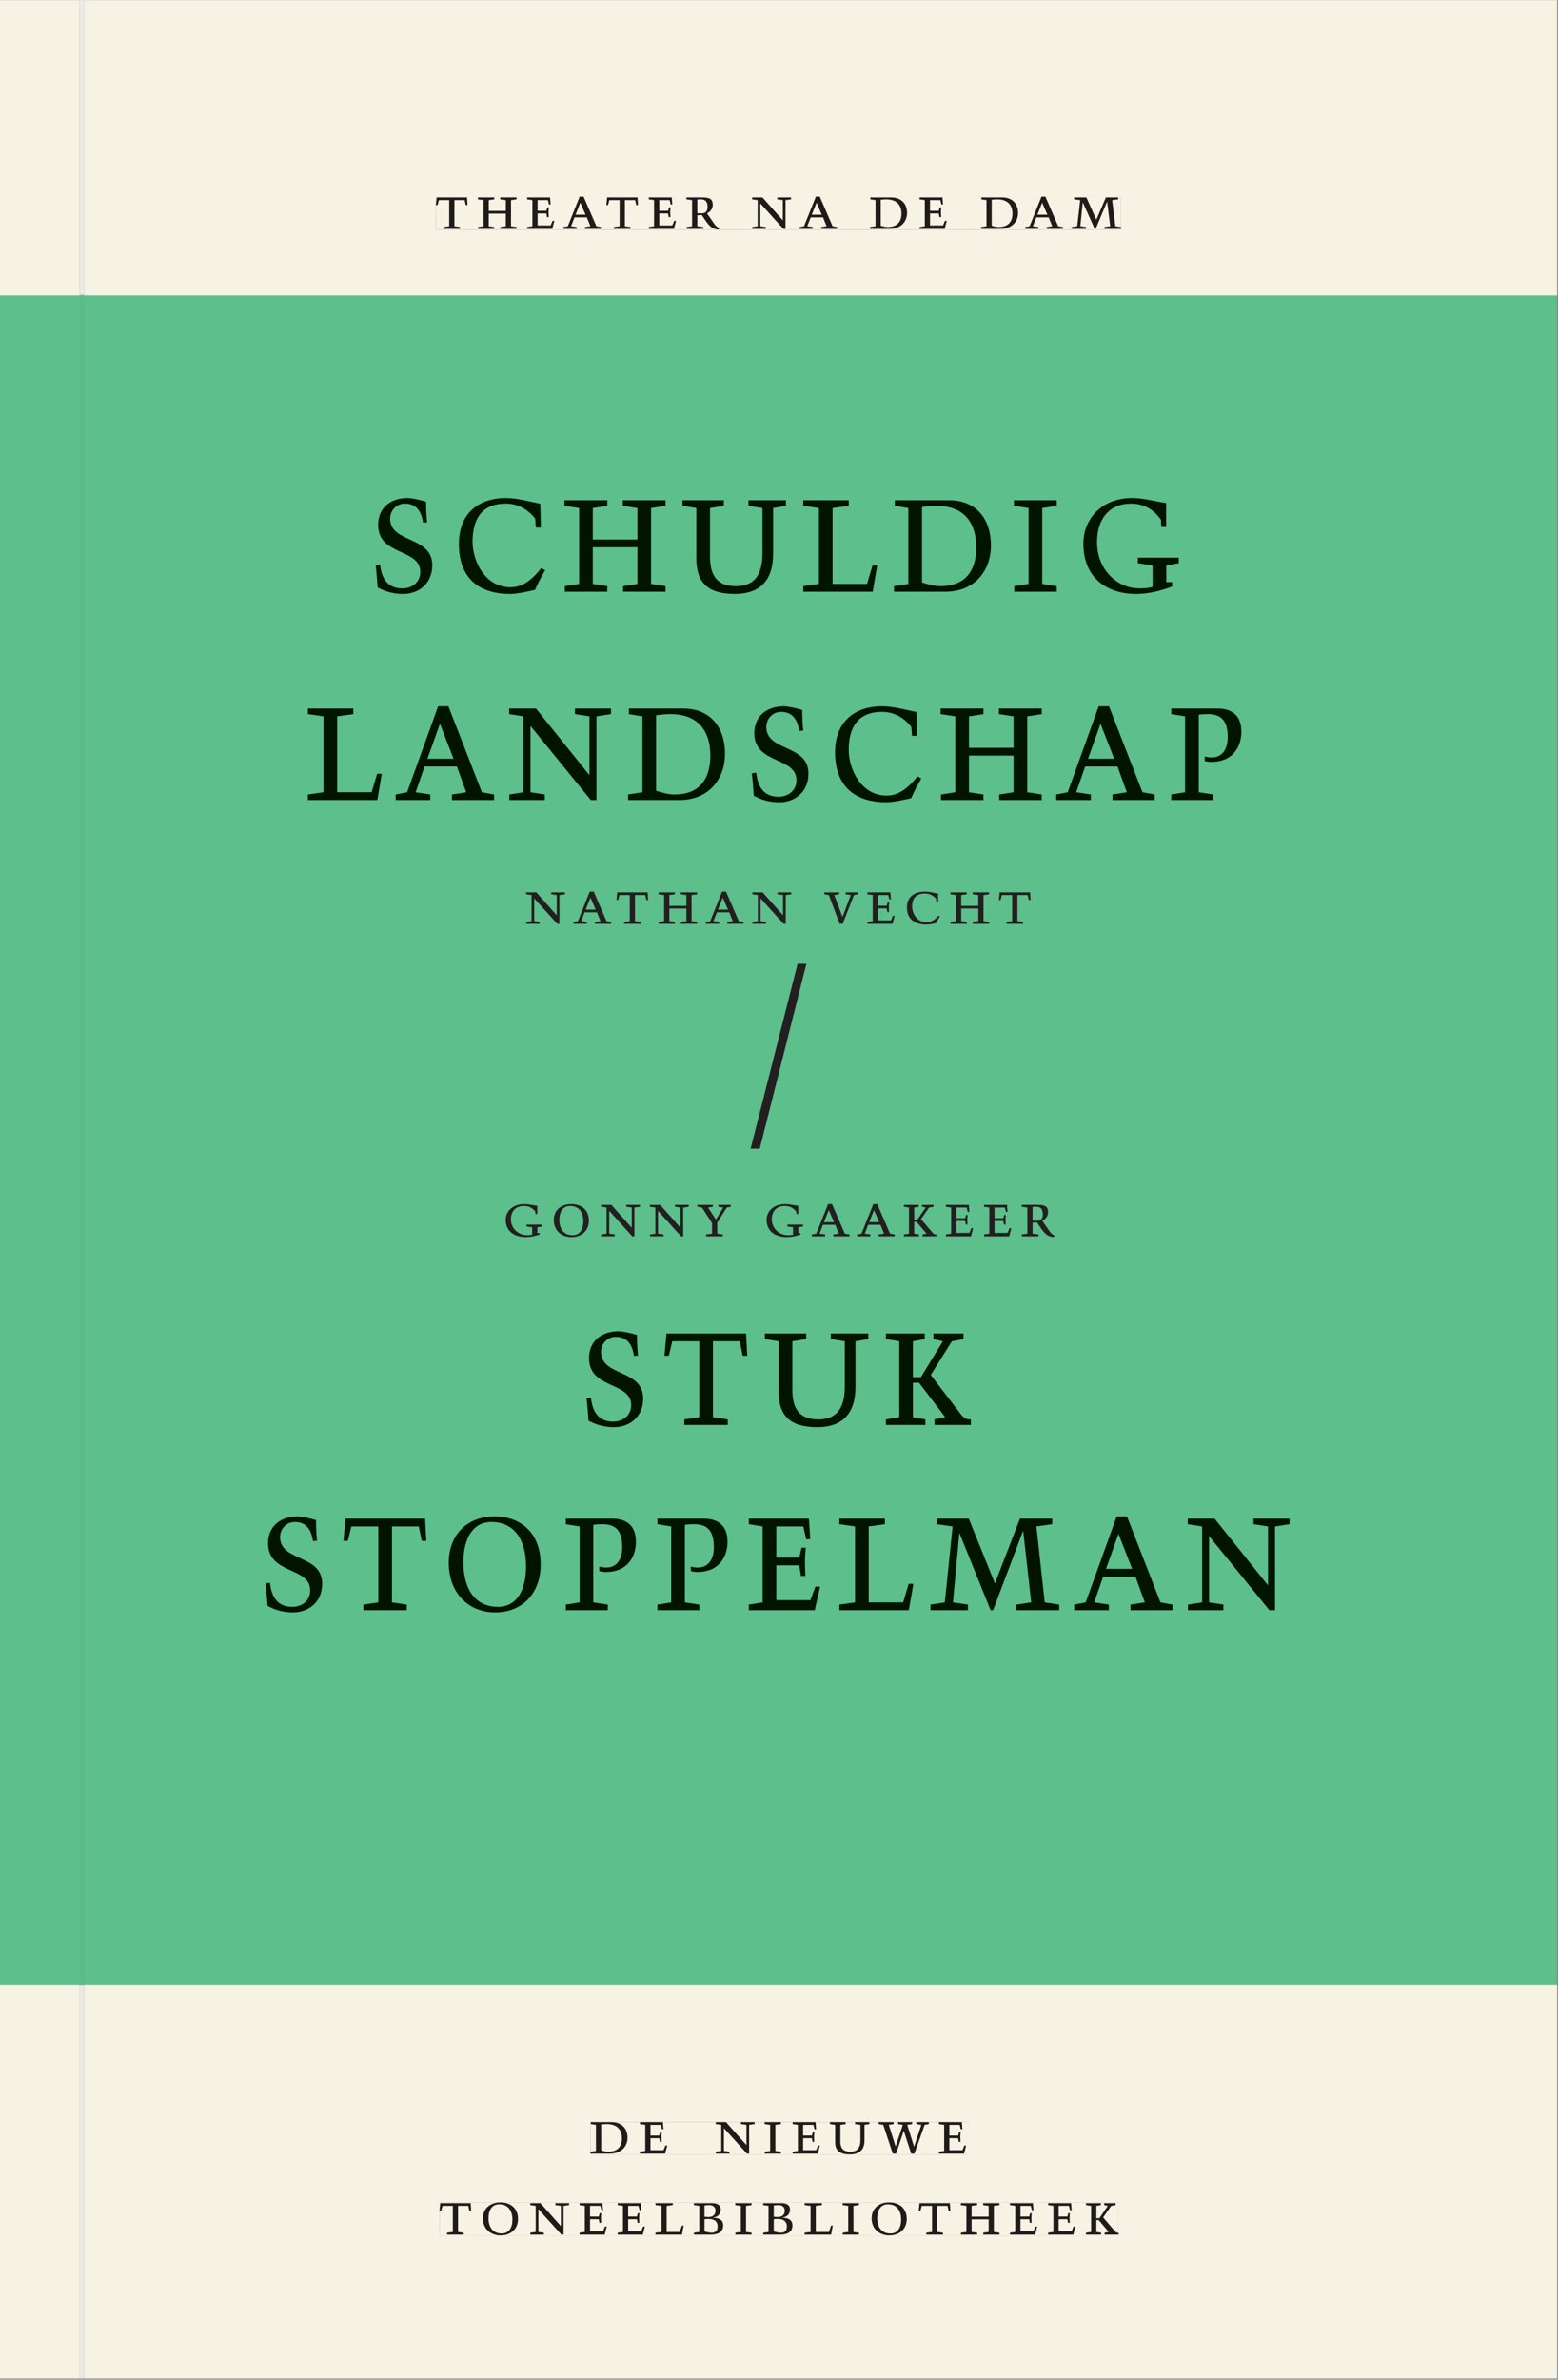 <svg xmlns="http://www.w3.org/2000/svg" xmlns:ns1="http://www.w3.org/1999/xlink" version="1.1" width="800" height="1221" viewBox="0.0 -8.526512829121202e-14 748.5 1142.25">
<rect x="0.0" y="-8.526512829121202e-14" width="748.5" height="1142.25" fill="#808080" stroke="none"/>
<g enable-background="new">
<path transform="matrix(2.778,0,0,-2.778,0,1141.733)" d="M 0 68.032 L 269.292 68.032 L 269.292 360 L 0 360 Z " fill="#5dbf8b" />
<path transform="matrix(2.778,0,0,-2.778,0,1141.733)" d="M 64.969 308.407 L 215.678 308.407 L 215.678 324.983 L 64.969 324.983 Z " fill="#5dbf8b" />
<clipPath id="cp0">
<path transform="matrix(2.778,0,0,-2.778,0,1141.733)" d="M 64.969 308.407 L 215.678 308.407 L 215.678 324.983 L 64.969 324.983 Z " />
</clipPath>
<g clip-path="url(#cp0)">
<symbol id="font_1_12">
<path d="M .309 .387 C .306 .412 .303 .445 .303 .498 C .269 .508 .216 .518 .192 .518 C .087 .518 .015 .463 .015 .373 C .015 .204 .268 .247 .268 .119 C .268 .063 .219 .03 .16 .03 C .044 .03 .032 .123 .026 .16 L 0 .156 C .005 .122 .01 .057 .012 .035 C .04 .022 .089 0 .165 0 C .257 0 .34 .054 .34 .155 C .34 .315 .087 .272 .087 .407 C .087 .446 .12 .488 .176 .488 C .263 .488 .278 .42 .285 .385 L .309 .387 Z " />
</symbol>
<symbol id="font_1_5">
<path d="M .489 .487 C .423 .499 .351 .518 .283 .518 C .109 .518 0 .428 0 .27 C 0 .064 .148 0 .306 0 C .356 0 .435 .018 .457 .022 C .475 .059 .496 .095 .518 .128 L .495 .14 C .454 .094 .396 .036 .31 .036 C .155 .036 .082 .18 .082 .282 C .082 .395 .129 .488 .282 .488 C .374 .488 .43 .439 .458 .407 L .462 .359 L .492 .359 L .489 .487 Z " />
</symbol>
<symbol id="font_1_9">
<path d="M .17 .282 L .17 .452 L .257 .464 L .257 .494 L 0 .494 L 0 .464 L .088 .452 L .088 .042 L .002 .03 L .002 0 L .257 0 L .257 .03 L .17 .042 L .17 .24 L .438 .24 L .438 .042 L .352 .03 L .352 0 L .607 0 L .607 .03 L .52 .042 L .52 .452 L .607 .464 L .607 .494 L .35 .494 L .35 .464 L .438 .452 L .438 .282 L .17 .282 Z " />
</symbol>
<symbol id="font_1_14">
<path d="M .396 .506 L .396 .476 L .48 .464 L .48 .222 C .48 .098 .428 .042 .32 .042 C .192 .042 .165 .118 .165 .202 L .165 .464 L .248 .476 L .248 .506 L 0 .506 L 0 .476 L .083 .464 L .083 .19 C .083 .057 .158 0 .314 0 C .461 0 .544 .069 .544 .218 L .544 .464 L .621 .476 L .621 .506 L .396 .506 Z " />
</symbol>
<symbol id="font_1_c">
<path d="M 0 .494 L 0 .464 L .094 .452 L .094 .042 L 0 .03 L 0 0 L .417 0 L .444 .142 L .416 .142 L .383 .042 L .176 .042 L .176 .452 L .273 .464 L .273 .494 L 0 .494 Z " />
</symbol>
<symbol id="font_1_6">
<path d="M .168 .458 C .188 .46 .222 .464 .253 .464 C .436 .464 .494 .357 .494 .24 C .494 .106 .421 .03 .279 .03 C .249 .03 .216 .036 .168 .05 L .168 .458 M .005 .464 L .086 .452 L .086 .042 L 0 .03 L 0 0 L .307 0 C .491 0 .582 .12 .582 .249 C .582 .396 .491 .494 .331 .494 L .005 .494 L .005 .464 Z " />
</symbol>
<symbol id="font_1_a">
<path d="M .088 .042 L .002 .03 L .002 0 L .257 0 L .257 .03 L .17 .042 L .17 .452 L .257 .464 L .257 .494 L 0 .494 L 0 .464 L .088 .452 L .088 .042 Z " />
</symbol>
<symbol id="font_1_8">
<path d="M .497 .491 C .43 .5 .36 .518 .293 .518 C .109 .518 0 .404 0 .272 C 0 .082 .148 0 .317 0 C .386 0 .456 .014 .533 .04 L .533 .064 L .498 .064 L .498 .154 L .573 .166 L .573 .196 L .327 .196 L .327 .166 L .416 .154 L .416 .038 C .393 .032 .364 .03 .337 .03 C .204 .03 .082 .13 .082 .28 C .082 .406 .157 .488 .285 .488 C .383 .488 .435 .439 .466 .401 L .468 .362 L .497 .362 L .497 .491 Z " />
</symbol>
<symbol id="font_1_1">
<path d="M 0 0 Z " />
</symbol>
<use ns1:href="#font_1_12" transform="matrix(80,0,0,-88.889,180.469,285.048)" fill="#001400" />
<use ns1:href="#font_1_5" transform="matrix(80,0,0,-88.889,220.469,285.048)" fill="#001400" />
<use ns1:href="#font_1_9" transform="matrix(80,0,0,-88.889,271.189,283.981)" fill="#001400" />
<use ns1:href="#font_1_14" transform="matrix(80,0,0,-88.889,327.909,285.048)" fill="#001400" />
<use ns1:href="#font_1_c" transform="matrix(80,0,0,-88.889,385.909,283.981)" fill="#001400" />
<use ns1:href="#font_1_6" transform="matrix(80,0,0,-88.889,429.509,283.981)" fill="#001400" />
<use ns1:href="#font_1_a" transform="matrix(80,0,0,-88.889,487.109,283.981)" fill="#001400" />
<use ns1:href="#font_1_8" transform="matrix(80,0,0,-88.889,520.469,285.048)" fill="#001400" />
<use ns1:href="#font_1_1" transform="matrix(80,0,0,-88.889,568.869,283.981)" fill="#001400" />
<use ns1:href="#font_1_1" transform="matrix(80,0,0,-88.889,599.109,283.981)" fill="#001400" />
</g>
<path transform="matrix(2.778,0,0,-2.778,0,1141.733)" d="M 53.248 272.407 L 214.698 272.407 L 214.698 288.983 L 53.248 288.983 Z " fill="#5dbf8b" />
<clipPath id="cp2">
<path transform="matrix(2.778,0,0,-2.778,0,1141.733)" d="M 53.248 272.407 L 214.698 272.407 L 214.698 288.983 L 53.248 288.983 Z " />
</clipPath>
<g clip-path="url(#cp2)">
<symbol id="font_1_3">
<path d="M .208 .03 L .12 .042 L .174 .181 L .368 .181 L .424 .042 L .338 .03 L .338 0 L .591 0 L .591 .03 L .518 .042 L .317 .506 L .255 .506 L .069 .042 L 0 .03 L 0 0 L .208 0 L .208 .03 M .266 .412 L .348 .223 L .191 .223 L .266 .412 Z " />
</symbol>
<symbol id="font_1_e">
<path d="M .611 .494 L .395 .494 L .395 .464 L .482 .452 L .482 .134 L .161 .494 L 0 .494 L 0 .464 L .086 .452 L .086 .042 L .001 .03 L .001 0 L .214 0 L .214 .03 L .128 .042 L .128 .4 L .49 0 L .524 0 L .524 .452 L .611 .464 L .611 .494 Z " />
</symbol>
<symbol id="font_1_10">
<path d="M 0 .464 L .083 .452 L .083 .042 L 0 .03 L 0 0 L .252 0 L .252 .03 L .165 .042 L .165 .461 C .182 .463 .201 .464 .219 .464 C .297 .464 .339 .432 .339 .34 C .339 .273 .305 .23 .243 .23 C .229 .23 .215 .232 .201 .235 L .201 .211 C .213 .208 .225 .206 .238 .206 C .38 .206 .421 .298 .421 .369 C .421 .466 .352 .494 .278 .494 L 0 .494 L 0 .464 Z " />
</symbol>
<use ns1:href="#font_1_c" transform="matrix(80,0,0,-88.889,147.909,383.981)" fill="#001400" />
<use ns1:href="#font_1_3" transform="matrix(80,0,0,-88.889,190.069,383.981)" fill="#001400" />
<use ns1:href="#font_1_e" transform="matrix(80,0,0,-88.889,244.629,383.981)" fill="#001400" />
<use ns1:href="#font_1_6" transform="matrix(80,0,0,-88.889,301.749,383.981)" fill="#001400" />
<use ns1:href="#font_1_12" transform="matrix(80,0,0,-88.889,361.189,385.048)" fill="#001400" />
<use ns1:href="#font_1_5" transform="matrix(80,0,0,-88.889,401.189,385.048)" fill="#001400" />
<use ns1:href="#font_1_9" transform="matrix(80,0,0,-88.889,451.909,383.981)" fill="#001400" />
<use ns1:href="#font_1_3" transform="matrix(80,0,0,-88.889,507.429,383.981)" fill="#001400" />
<use ns1:href="#font_1_10" transform="matrix(80,0,0,-88.889,562.71,383.981)" fill="#001400" />
</g>
<path transform="matrix(2.778,0,0,-2.778,0,1141.733)" d="M 101.444 164.407 L 167.914 164.407 L 167.914 180.983 L 101.444 180.983 Z " fill="#5dbf8b" />
<clipPath id="cp3">
<path transform="matrix(2.778,0,0,-2.778,0,1141.733)" d="M 101.444 164.407 L 167.914 164.407 L 167.914 180.983 L 101.444 180.983 Z " />
</clipPath>
<g clip-path="url(#cp3)">
<symbol id="font_1_13">
<path d="M .38 0 L .38 .03 L .291 .042 L .291 .452 L .452 .452 L .47 .374 L .497 .374 L .49 .494 L .012 .494 L 0 .374 L .026 .374 L .047 .452 L .209 .452 L .209 .042 L .119 .03 L .119 0 L .38 0 Z " />
</symbol>
<symbol id="font_1_b">
<path d="M .466 .494 L .285 .494 L .285 .464 L .342 .452 L .21 .258 L .162 .258 L .162 .452 L .233 .464 L .233 .494 L 0 .494 L 0 .464 L .08 .452 L .08 .042 L 0 .03 L 0 0 L .237 0 L .237 .03 L .162 .042 L .162 .228 L .199 .228 L .356 .042 L .292 .03 L .292 0 L .51 0 L .51 .03 C .492 .03 .473 .03 .449 .059 L .269 .27 L .396 .452 L .466 .464 L .466 .494 Z " />
</symbol>
<use ns1:href="#font_1_12" transform="matrix(80,0,0,-88.889,281.788,685.048)" fill="#001400" />
<use ns1:href="#font_1_13" transform="matrix(80,0,0,-88.889,319.228,683.981)" fill="#001400" />
<use ns1:href="#font_1_14" transform="matrix(80,0,0,-88.889,367.468,685.048)" fill="#001400" />
<use ns1:href="#font_1_b" transform="matrix(80,0,0,-88.889,425.628,683.981)" fill="#001400" />
</g>
<path transform="matrix(2.778,0,0,-2.778,0,1141.733)" d="M 45.932 132.407 L 223.022 132.407 L 223.022 148.982 L 45.932 148.982 Z " fill="#5dbf8b" />
<clipPath id="cp4">
<path transform="matrix(2.778,0,0,-2.778,0,1141.733)" d="M 45.932 132.407 L 223.022 132.407 L 223.022 148.982 L 45.932 148.982 Z " />
</clipPath>
<g clip-path="url(#cp4)">
<symbol id="font_1_f">
<path d="M .256 .488 C .389 .488 .464 .398 .464 .248 C .464 .118 .407 .03 .296 .03 C .163 .03 .088 .12 .088 .27 C .088 .4 .145 .488 .256 .488 M 0 .268 C 0 .104 .119 0 .279 0 C .443 0 .552 .104 .552 .259 C .552 .43 .431 .518 .276 .518 C .105 .518 0 .414 0 .268 Z " />
</symbol>
<symbol id="font_1_7">
<path d="M 0 0 L .396 0 L .428 .127 L .4 .127 L .37 .054 L .165 .054 L .165 .242 L .303 .242 L .313 .185 L .34 .185 C .339 .212 .337 .237 .337 .261 C .337 .287 .34 .311 .342 .337 L .317 .337 L .303 .284 L .165 .284 L .165 .452 L .327 .452 L .345 .382 L .369 .384 L .361 .494 L 0 .494 L 0 .464 L .083 .452 L .083 .042 L 0 .03 L 0 0 Z " />
</symbol>
<symbol id="font_1_d">
<path d="M .387 .144 L .23 .494 L .038 .494 L .038 .464 L .133 .452 L .086 .042 L 0 .03 L 0 0 L .225 0 L .225 .03 L .135 .042 L .173 .414 L .175 .414 L .361 0 L .376 0 L .555 .426 L .557 .426 L .605 .042 L .515 .03 L .515 0 L .773 0 L .773 .03 L .686 .042 L .636 .452 L .731 .464 L .731 .494 L .537 .494 L .387 .144 Z " />
</symbol>
<use ns1:href="#font_1_12" transform="matrix(80,0,0,-88.889,127.589,773.937)" fill="#001400" />
<use ns1:href="#font_1_13" transform="matrix(80,0,0,-88.889,165.029,772.87)" fill="#001400" />
<use ns1:href="#font_1_f" transform="matrix(80,0,0,-88.889,215.589,773.937)" fill="#001400" />
<use ns1:href="#font_1_10" transform="matrix(80,0,0,-88.889,271.829,772.87)" fill="#001400" />
<use ns1:href="#font_1_10" transform="matrix(80,0,0,-88.889,315.829,772.87)" fill="#001400" />
<use ns1:href="#font_1_7" transform="matrix(80,0,0,-88.889,359.749,772.87)" fill="#001400" />
<use ns1:href="#font_1_c" transform="matrix(80,0,0,-88.889,403.269,772.87)" fill="#001400" />
<use ns1:href="#font_1_d" transform="matrix(80,0,0,-88.889,447.029,772.87)" fill="#001400" />
<use ns1:href="#font_1_3" transform="matrix(80,0,0,-88.889,516.069,772.87)" fill="#001400" />
<use ns1:href="#font_1_e" transform="matrix(80,0,0,-88.889,570.629,772.87)" fill="#001400" />
</g>
<symbol id="font_1_11">
<path d="M .089 .054 L .002 .042 L .002 .012 L .264 .012 L .264 .042 L .171 .054 L .171 .226 C .197 .226 .226 .228 .241 .23 L .288 .16 C .38 .023 .42 .012 .506 0 L .517 .024 C .472 .044 .453 .069 .436 .094 L .324 .255 C .369 .279 .414 .321 .414 .39 C .414 .482 .366 .506 .242 .506 L 0 .506 L 0 .476 L .089 .464 L .089 .054 M .171 .473 C .188 .475 .201 .476 .223 .476 C .271 .476 .332 .465 .332 .358 C .332 .277 .292 .256 .231 .256 C .209 .256 .19 .257 .171 .259 L .171 .473 Z " />
</symbol>
<symbol id="font_1_15">
<path d="M .465 .452 L .526 .464 L .526 .494 L .334 .494 L .334 .464 L .415 .452 L .285 .108 L .156 .452 L .233 .464 L .233 .494 L 0 .494 L 0 .464 L .07 .452 L .24 0 L .288 0 L .465 .452 Z " />
</symbol>
<use ns1:href="#font_1_13" transform="matrix(30.556,0,0,-30.556,209.42,109.805)" fill="#231f20" />
<use ns1:href="#font_1_9" transform="matrix(30.556,0,0,-30.556,229.618,109.805)" fill="#231f20" />
<use ns1:href="#font_1_7" transform="matrix(30.556,0,0,-30.556,253.237,109.805)" fill="#231f20" />
<use ns1:href="#font_1_3" transform="matrix(30.556,0,0,-30.556,270.684,109.805)" fill="#231f20" />
<use ns1:href="#font_1_13" transform="matrix(30.556,0,0,-30.556,291.309,109.805)" fill="#231f20" />
<use ns1:href="#font_1_7" transform="matrix(30.556,0,0,-30.556,311.69,109.805)" fill="#231f20" />
<use ns1:href="#font_1_11" transform="matrix(30.556,0,0,-30.556,329.779,110.172)" fill="#231f20" />
<use ns1:href="#font_1_1" transform="matrix(30.556,0,0,-30.556,348.968,109.805)" fill="#231f20" />
<use ns1:href="#font_1_e" transform="matrix(30.556,0,0,-30.556,361.373,109.805)" fill="#231f20" />
<use ns1:href="#font_1_3" transform="matrix(30.556,0,0,-30.556,384.168,109.805)" fill="#231f20" />
<use ns1:href="#font_1_1" transform="matrix(30.556,0,0,-30.556,405.679,109.805)" fill="#231f20" />
<use ns1:href="#font_1_6" transform="matrix(30.556,0,0,-30.556,417.993,109.805)" fill="#231f20" />
<use ns1:href="#font_1_7" transform="matrix(30.556,0,0,-30.556,441.765,109.805)" fill="#231f20" />
<use ns1:href="#font_1_1" transform="matrix(30.556,0,0,-30.556,458.998,109.805)" fill="#231f20" />
<use ns1:href="#font_1_6" transform="matrix(30.556,0,0,-30.556,471.312,109.805)" fill="#231f20" />
<use ns1:href="#font_1_3" transform="matrix(30.556,0,0,-30.556,492.548,109.805)" fill="#231f20" />
<use ns1:href="#font_1_d" transform="matrix(30.556,0,0,-30.556,514.884,109.805)" fill="#231f20" />
<use ns1:href="#font_1_e" transform="matrix(30.556,0,0,-30.556,252.748,443.411)" fill="#231f20" />
<use ns1:href="#font_1_3" transform="matrix(30.556,0,0,-30.556,275.543,443.411)" fill="#231f20" />
<use ns1:href="#font_1_13" transform="matrix(30.556,0,0,-30.556,296.168,443.411)" fill="#231f20" />
<use ns1:href="#font_1_9" transform="matrix(30.556,0,0,-30.556,316.365,443.411)" fill="#231f20" />
<use ns1:href="#font_1_3" transform="matrix(30.556,0,0,-30.556,339.098,443.411)" fill="#231f20" />
<use ns1:href="#font_1_e" transform="matrix(30.556,0,0,-30.556,361.465,443.411)" fill="#231f20" />
<use ns1:href="#font_1_1" transform="matrix(30.556,0,0,-30.556,384.045,443.411)" fill="#231f20" />
<use ns1:href="#font_1_15" transform="matrix(30.556,0,0,-30.556,396.054,443.411)" fill="#231f20" />
<use ns1:href="#font_1_7" transform="matrix(30.556,0,0,-30.556,416.74,443.411)" fill="#231f20" />
<use ns1:href="#font_1_5" transform="matrix(30.556,0,0,-30.556,435.715,443.777)" fill="#231f20" />
<use ns1:href="#font_1_9" transform="matrix(30.556,0,0,-30.556,456.615,443.411)" fill="#231f20" />
<use ns1:href="#font_1_13" transform="matrix(30.556,0,0,-30.556,479.898,443.411)" fill="#231f20" />
<use ns1:href="#font_1_1" transform="matrix(30.556,0,0,-30.556,496.123,443.411)" fill="#231f20" />
<symbol id="font_1_2">
<path d="M .335 .998 L .282 .998 L 0 0 L .055 0 L .335 .998 Z " />
</symbol>
<use ns1:href="#font_1_2" transform="matrix(80,0,0,-88.889,360.616,551.325)" fill="#231f20" />
<symbol id="font_1_17">
<path d="M .399 0 L .399 .03 L .312 .042 L .312 .215 L .462 .452 L .524 .464 L .524 .494 L .329 .494 L .329 .464 L .406 .452 L .291 .262 L .168 .452 L .243 .464 L .243 .494 L 0 .494 L 0 .464 L .072 .452 L .23 .209 L .23 .042 L .138 .03 L .138 0 L .399 0 Z " />
</symbol>
<use ns1:href="#font_1_8" transform="matrix(30.556,0,0,-30.556,242.949,593.78)" fill="#231f20" />
<use ns1:href="#font_1_f" transform="matrix(30.556,0,0,-30.556,266.049,593.78)" fill="#231f20" />
<use ns1:href="#font_1_e" transform="matrix(30.556,0,0,-30.556,288.782,593.414)" fill="#231f20" />
<use ns1:href="#font_1_e" transform="matrix(30.556,0,0,-30.556,312.218,593.414)" fill="#231f20" />
<use ns1:href="#font_1_17" transform="matrix(30.556,0,0,-30.556,335.043,593.414)" fill="#231f20" />
<use ns1:href="#font_1_1" transform="matrix(30.556,0,0,-30.556,354.843,593.414)" fill="#231f20" />
<use ns1:href="#font_1_8" transform="matrix(30.556,0,0,-30.556,368.288,593.78)" fill="#231f20" />
<use ns1:href="#font_1_3" transform="matrix(30.556,0,0,-30.556,390.043,593.414)" fill="#231f20" />
<use ns1:href="#font_1_3" transform="matrix(30.556,0,0,-30.556,411.768,593.414)" fill="#231f20" />
<use ns1:href="#font_1_b" transform="matrix(30.556,0,0,-30.556,434.257,593.414)" fill="#231f20" />
<use ns1:href="#font_1_7" transform="matrix(30.556,0,0,-30.556,454.424,593.414)" fill="#231f20" />
<use ns1:href="#font_1_7" transform="matrix(30.556,0,0,-30.556,472.757,593.414)" fill="#231f20" />
<use ns1:href="#font_1_11" transform="matrix(30.556,0,0,-30.556,490.846,593.78)" fill="#231f20" />
<use ns1:href="#font_1_1" transform="matrix(30.556,0,0,-30.556,506.979,593.414)" fill="#231f20" />
<path transform="matrix(2.778,0,0,-2.778,40.48,.001)" d="M 0 0 L 0 -50.939 L -.799 -50.939 L -.799 0 L -14.573 0 L -14.573 -51.024 L -.796 -51.024 L .004 -51.024 L 254.719 -51.024 L 254.719 0 Z M 60.818 -33.963 L 179.288 -33.963 L 179.288 -39.661 L 60.818 -39.661 Z " fill="#f6f2e4" />
<path transform="matrix(2.778,0,0,-2.778,0,1141.733)" d="M 75.391 371.363 L 193.861 371.363 L 193.861 377.061 L 75.391 377.061 Z " fill="#f6f2e4" />
<clipPath id="cp5">
<path transform="matrix(2.778,0,0,-2.778,0,1141.733)" d="M 75.391 371.363 L 193.861 371.363 L 193.861 377.061 L 75.391 377.061 Z " />
</clipPath>
<g clip-path="url(#cp5)">
<use ns1:href="#font_1_13" transform="matrix(30.556,0,0,-30.556,209.42,109.805)" fill="#1f1b19" />
<use ns1:href="#font_1_9" transform="matrix(30.556,0,0,-30.556,229.618,109.805)" fill="#1f1b19" />
<use ns1:href="#font_1_7" transform="matrix(30.556,0,0,-30.556,253.237,109.805)" fill="#1f1b19" />
<use ns1:href="#font_1_3" transform="matrix(30.556,0,0,-30.556,270.684,109.805)" fill="#1f1b19" />
<use ns1:href="#font_1_13" transform="matrix(30.556,0,0,-30.556,291.309,109.805)" fill="#1f1b19" />
<use ns1:href="#font_1_7" transform="matrix(30.556,0,0,-30.556,311.69,109.805)" fill="#1f1b19" />
<use ns1:href="#font_1_11" transform="matrix(30.556,0,0,-30.556,329.779,110.172)" fill="#1f1b19" />
<use ns1:href="#font_1_1" transform="matrix(30.556,0,0,-30.556,348.968,109.805)" fill="#1f1b19" />
<use ns1:href="#font_1_e" transform="matrix(30.556,0,0,-30.556,361.373,109.805)" fill="#1f1b19" />
<use ns1:href="#font_1_3" transform="matrix(30.556,0,0,-30.556,384.168,109.805)" fill="#1f1b19" />
<use ns1:href="#font_1_1" transform="matrix(30.556,0,0,-30.556,405.679,109.805)" fill="#1f1b19" />
<use ns1:href="#font_1_6" transform="matrix(30.556,0,0,-30.556,417.993,109.805)" fill="#1f1b19" />
<use ns1:href="#font_1_7" transform="matrix(30.556,0,0,-30.556,441.765,109.805)" fill="#1f1b19" />
<use ns1:href="#font_1_1" transform="matrix(30.556,0,0,-30.556,458.998,109.805)" fill="#1f1b19" />
<use ns1:href="#font_1_6" transform="matrix(30.556,0,0,-30.556,471.312,109.805)" fill="#1f1b19" />
<use ns1:href="#font_1_3" transform="matrix(30.556,0,0,-30.556,492.548,109.805)" fill="#1f1b19" />
<use ns1:href="#font_1_d" transform="matrix(30.556,0,0,-30.556,514.884,109.805)" fill="#1f1b19" />
</g>
<path transform="matrix(2.778,0,0,-2.778,0,1141.733)" d="M 0 0 L 269.292 0 L 269.292 68.032 L 0 68.032 Z M 13.774 68.003 L 14.573 68.003 L 14.573 0 L 13.774 0 Z M 102.127 44.302 L 167.489 44.302 L 167.489 38.736 L 102.127 38.736 Z M 76.019 30.434 L 193.443 30.434 L 193.443 24.736 L 76.019 24.736 Z " fill="#f6f2e4" />
<path transform="matrix(2.778,0,0,-2.778,0,1141.733)" d="M 102.127 38.735 L 167.489 38.735 L 167.489 44.301 L 102.127 44.301 Z " fill="#f6f2e4" />
<clipPath id="cp6">
<path transform="matrix(2.778,0,0,-2.778,0,1141.733)" d="M 102.127 38.735 L 167.489 38.735 L 167.489 44.301 L 102.127 44.301 Z " />
</clipPath>
<g clip-path="url(#cp6)">
<symbol id="font_1_16">
<path d="M .723 .452 L .789 .464 L .789 .494 L .593 .494 L .593 .464 L .671 .452 L .558 .111 L .556 .111 L .449 .452 L .526 .464 L .526 .494 L .304 .494 L .304 .464 L .38 .452 L .268 .115 L .266 .115 L .159 .452 L .236 .464 L .236 .494 L 0 .494 L 0 .464 L .072 .452 L .222 0 L .273 0 L .394 .356 L .396 .356 L .511 0 L .562 0 L .723 .452 Z " />
</symbol>
<use ns1:href="#font_1_6" transform="matrix(30.556,0,0,-30.556,283.686,1033.768)" fill="#1f1b19" />
<use ns1:href="#font_1_7" transform="matrix(30.556,0,0,-30.556,307.458,1033.768)" fill="#1f1b19" />
<use ns1:href="#font_1_1" transform="matrix(30.556,0,0,-30.556,324.691,1033.768)" fill="#1f1b19" />
<use ns1:href="#font_1_e" transform="matrix(30.556,0,0,-30.556,343.88,1033.768)" fill="#1f1b19" />
<use ns1:href="#font_1_a" transform="matrix(30.556,0,0,-30.556,367.316,1033.768)" fill="#1f1b19" />
<use ns1:href="#font_1_7" transform="matrix(30.556,0,0,-30.556,380.791,1033.768)" fill="#1f1b19" />
<use ns1:href="#font_1_14" transform="matrix(30.556,0,0,-30.556,398.697,1034.135)" fill="#1f1b19" />
<use ns1:href="#font_1_16" transform="matrix(30.556,0,0,-30.556,422.133,1033.768)" fill="#1f1b19" />
<use ns1:href="#font_1_7" transform="matrix(30.556,0,0,-30.556,451.069,1033.768)" fill="#1f1b19" />
<use ns1:href="#font_1_1" transform="matrix(30.556,0,0,-30.556,465.247,1033.768)" fill="#1f1b19" />
</g>
<path transform="matrix(2.778,0,0,-2.778,0,1141.733)" d="M 76.019 24.736 L 193.443 24.736 L 193.443 30.434 L 76.019 30.434 Z " fill="#f6f2e4" />
<clipPath id="cp7">
<path transform="matrix(2.778,0,0,-2.778,0,1141.733)" d="M 76.019 24.736 L 193.443 24.736 L 193.443 30.434 L 76.019 30.434 Z " />
</clipPath>
<g clip-path="url(#cp7)">
<symbol id="font_1_4">
<path d="M .167 .458 C .186 .461 .207 .464 .241 .464 C .306 .464 .34 .427 .34 .376 C .34 .317 .302 .276 .229 .276 C .214 .276 .195 .278 .167 .28 L .167 .458 M .167 .242 C .184 .244 .206 .246 .233 .246 C .311 .246 .373 .216 .373 .126 C .373 .065 .343 .03 .281 .03 C .241 .03 .191 .044 .167 .05 L .167 .242 M .268 0 C .371 0 .461 .034 .461 .145 C .461 .237 .386 .264 .302 .265 L .302 .267 C .398 .282 .422 .342 .422 .395 C .422 .474 .354 .494 .289 .494 L 0 .494 L 0 .464 L .085 .452 L .085 .042 L .001 .03 L .001 0 L .268 0 Z " />
</symbol>
<use ns1:href="#font_1_13" transform="matrix(30.556,0,0,-30.556,211.162,1072.657)" fill="#1f1b19" />
<use ns1:href="#font_1_f" transform="matrix(30.556,0,0,-30.556,232.001,1073.024)" fill="#1f1b19" />
<use ns1:href="#font_1_e" transform="matrix(30.556,0,0,-30.556,254.734,1072.657)" fill="#1f1b19" />
<use ns1:href="#font_1_7" transform="matrix(30.556,0,0,-30.556,278.415,1072.657)" fill="#1f1b19" />
<use ns1:href="#font_1_7" transform="matrix(30.556,0,0,-30.556,296.748,1072.657)" fill="#1f1b19" />
<use ns1:href="#font_1_c" transform="matrix(30.556,0,0,-30.556,314.898,1072.657)" fill="#1f1b19" />
<use ns1:href="#font_1_4" transform="matrix(30.556,0,0,-30.556,333.354,1072.657)" fill="#1f1b19" />
<use ns1:href="#font_1_a" transform="matrix(30.556,0,0,-30.556,353.215,1072.657)" fill="#1f1b19" />
<use ns1:href="#font_1_4" transform="matrix(30.556,0,0,-30.556,366.629,1072.657)" fill="#1f1b19" />
<use ns1:href="#font_1_c" transform="matrix(30.556,0,0,-30.556,386.551,1072.657)" fill="#1f1b19" />
<use ns1:href="#font_1_a" transform="matrix(30.556,0,0,-30.556,404.823,1072.657)" fill="#1f1b19" />
<use ns1:href="#font_1_f" transform="matrix(30.556,0,0,-30.556,418.756,1073.024)" fill="#1f1b19" />
<use ns1:href="#font_1_13" transform="matrix(30.556,0,0,-30.556,441.398,1072.657)" fill="#1f1b19" />
<use ns1:href="#font_1_9" transform="matrix(30.556,0,0,-30.556,461.595,1072.657)" fill="#1f1b19" />
<use ns1:href="#font_1_7" transform="matrix(30.556,0,0,-30.556,485.215,1072.657)" fill="#1f1b19" />
<use ns1:href="#font_1_7" transform="matrix(30.556,0,0,-30.556,503.548,1072.657)" fill="#1f1b19" />
<use ns1:href="#font_1_b" transform="matrix(30.556,0,0,-30.556,521.759,1072.657)" fill="#1f1b19" />
</g>
<path transform="matrix(2.778,0,0,-2.778,0,1141.733)" d="M 13.774 0 L 14.573 0 L 14.573 68.003 L 13.774 68.003 Z " fill="#eae9e6" />
<path transform="matrix(2.778,0,0,-2.778,0,1141.733)" d="M 13.774 360.085 L 14.573 360.085 L 14.573 411.024 L 13.774 411.024 Z " fill="#eae9e6" />
<path transform="matrix(2.778,0,0,-2.778,0,1141.733)" d="M 13.776 68.032 L 14.576 68.032 L 14.576 360 L 13.776 360 Z " fill="#5bba87" />
</g>
</svg>